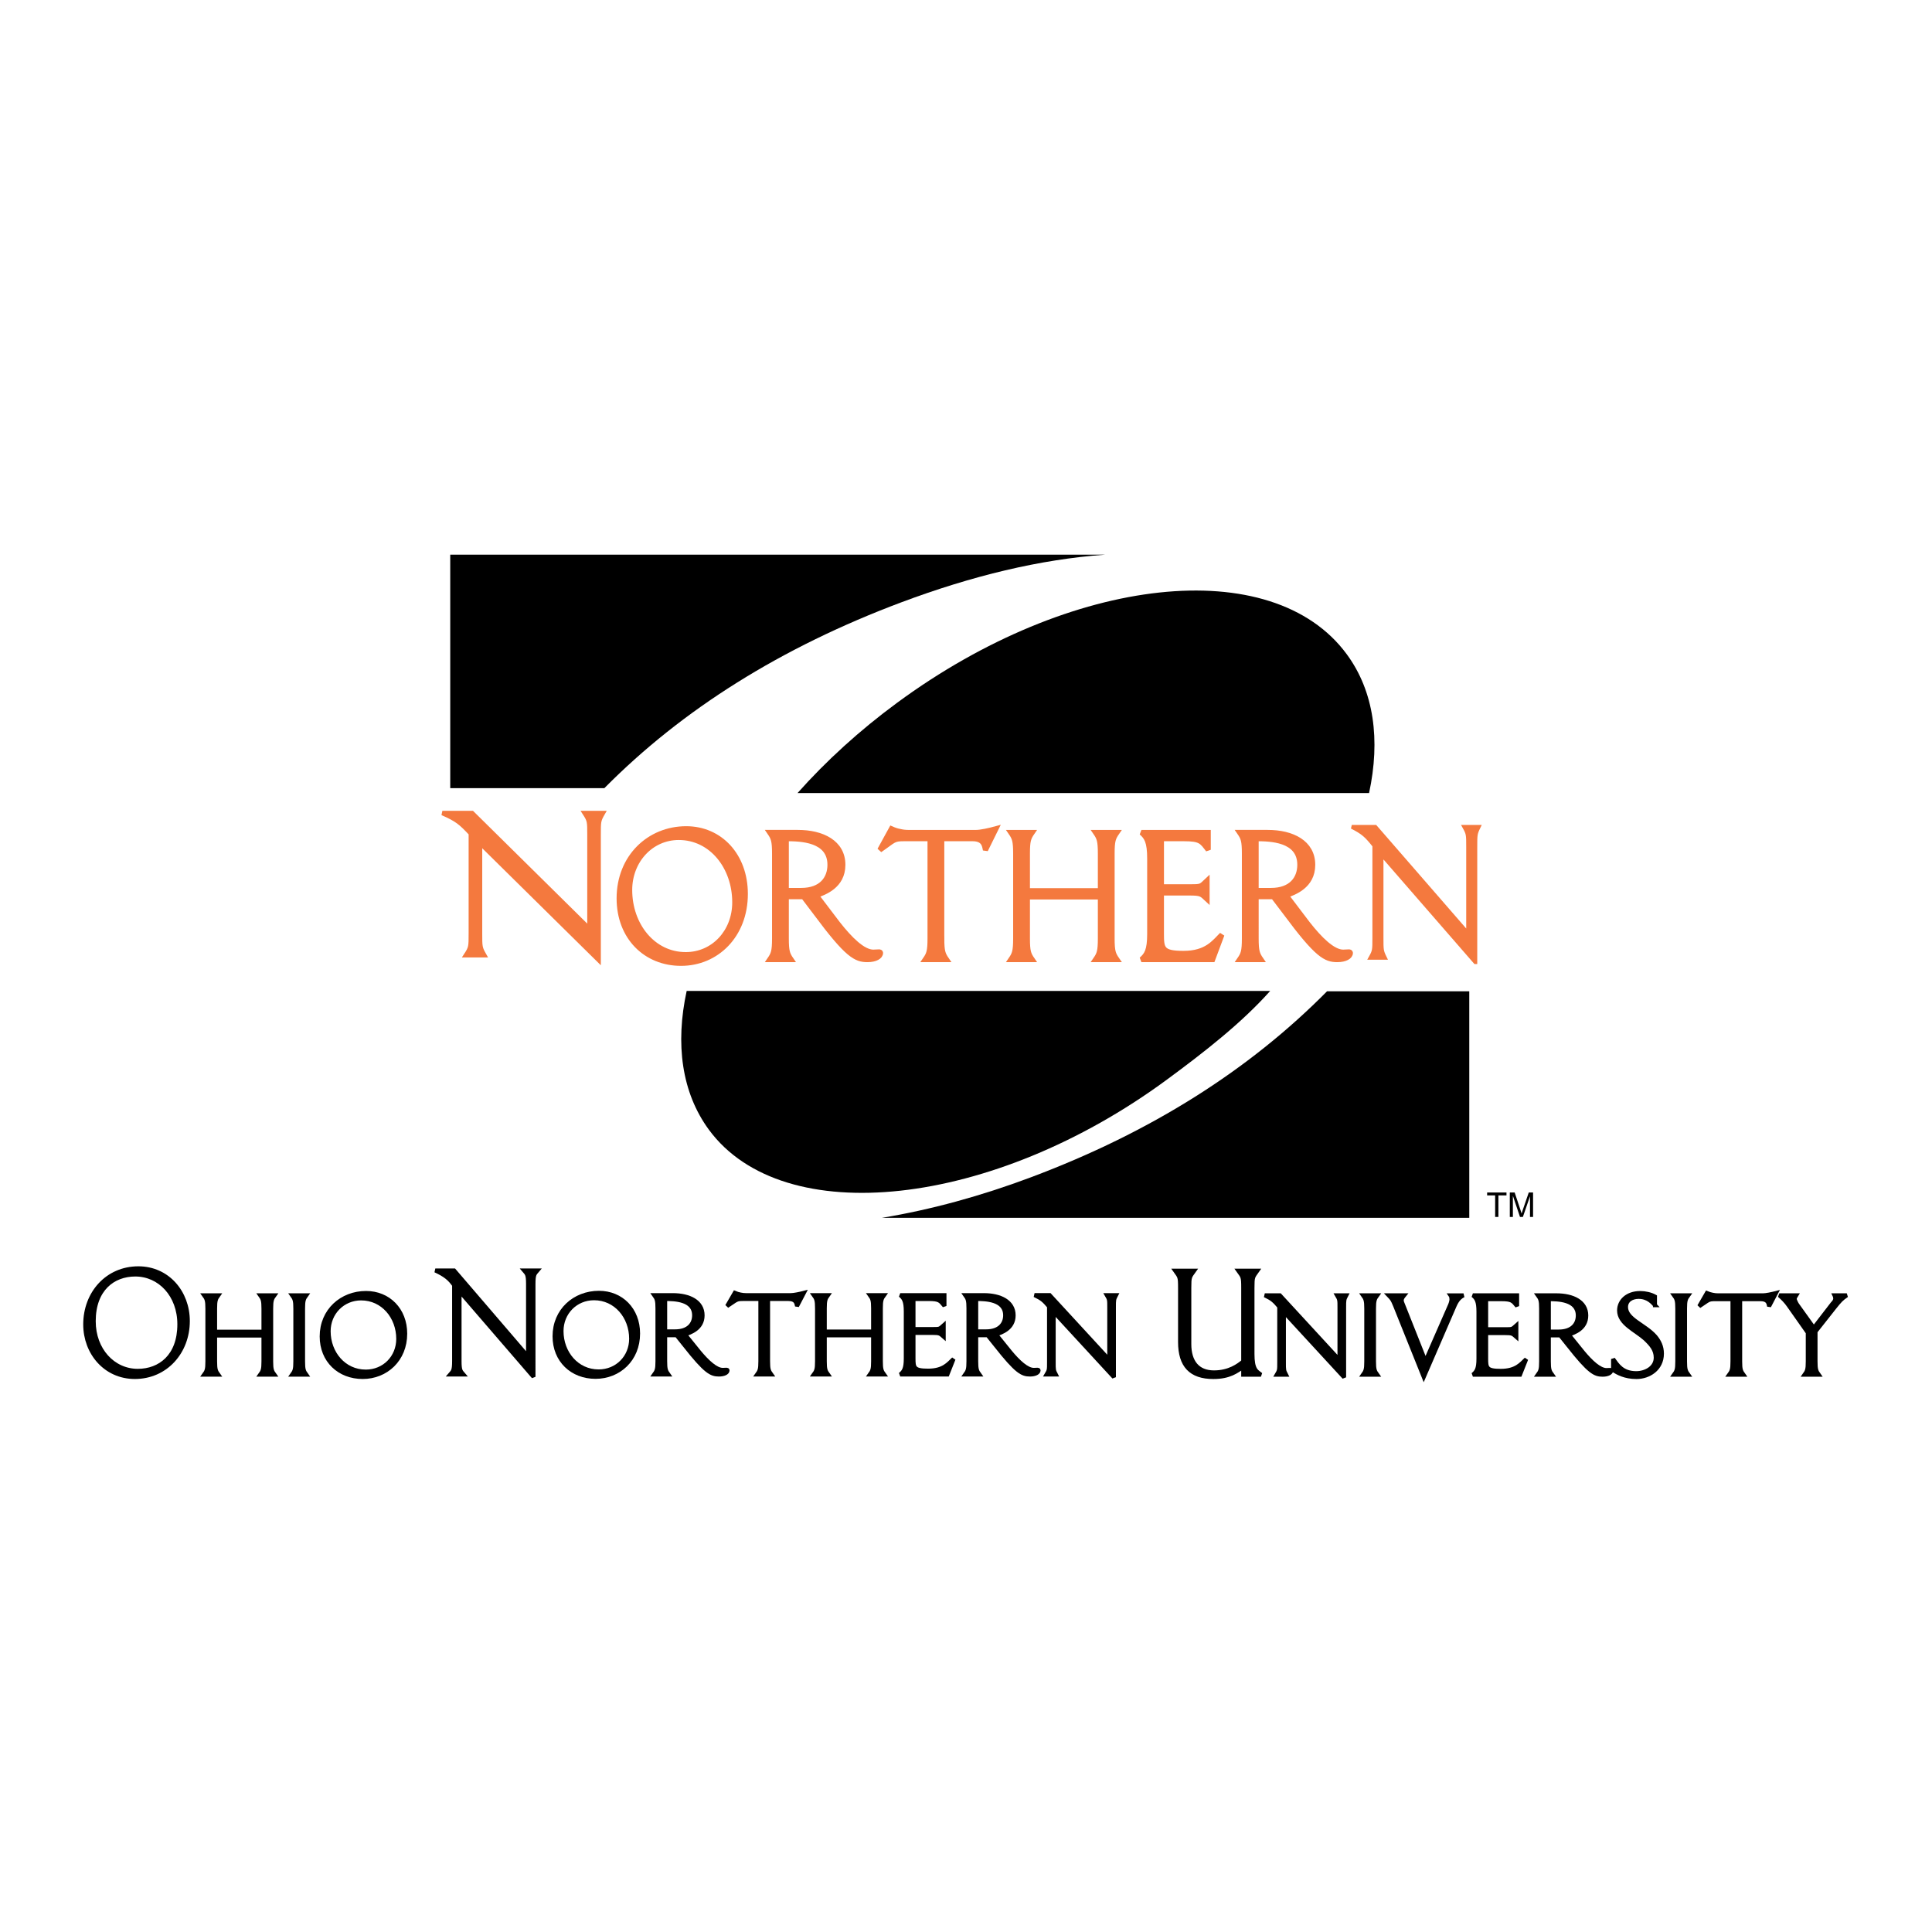 <?xml version="1.0" encoding="utf-8"?>
<!-- Generator: Adobe Illustrator 13.0.0, SVG Export Plug-In . SVG Version: 6.00 Build 14948)  -->
<!DOCTYPE svg PUBLIC "-//W3C//DTD SVG 1.0//EN" "http://www.w3.org/TR/2001/REC-SVG-20010904/DTD/svg10.dtd">
<svg version="1.0" id="Layer_1" xmlns="http://www.w3.org/2000/svg" xmlns:xlink="http://www.w3.org/1999/xlink" x="0px" y="0px"
	 width="192.756px" height="192.756px" viewBox="0 0 192.756 192.756" enable-background="new 0 0 192.756 192.756"
	 xml:space="preserve">
<g>
	<polygon fill-rule="evenodd" clip-rule="evenodd" fill="#FFFFFF" points="0,0 192.756,0 192.756,192.756 0,192.756 0,0 	"/>
	<path fill-rule="evenodd" clip-rule="evenodd" stroke="#000000" stroke-width="0.401" stroke-miterlimit="2.613" d="
		M13.746,136.769c-2.446,0-4.396-2.076-4.396-4.953c0-3.197,1.938-4.66,4.149-4.66c2.443,0,4.396,2.062,4.396,4.968
		C17.895,135.306,15.958,136.769,13.746,136.769L13.746,136.769z M18.739,131.801c0-2.861-2.012-5.261-4.934-5.261
		c-3.104,0-5.301,2.478-5.301,5.599c0,2.829,2.012,5.243,4.948,5.243C16.541,137.382,18.739,134.892,18.739,131.801L18.739,131.801z
		"/>
	<path fill-rule="evenodd" clip-rule="evenodd" stroke="#000000" stroke-width="0.401" stroke-miterlimit="2.613" d="
		M27.054,135.83c0,0.813,0.078,0.983,0.324,1.321h-1.415c0.245-0.338,0.323-0.508,0.323-1.321v-2.584H21.46v2.584
		c0,0.813,0.077,0.983,0.321,1.321h-1.413c0.247-0.338,0.324-0.508,0.324-1.321v-5.275c0-0.813-0.078-0.985-0.324-1.323h1.413
		c-0.245,0.338-0.321,0.51-0.321,1.323v2.308h4.826v-2.308c0-0.813-0.078-0.985-0.323-1.323h1.415
		c-0.247,0.338-0.324,0.51-0.324,1.323V135.83L27.054,135.83z"/>
	<path fill-rule="evenodd" clip-rule="evenodd" stroke="#000000" stroke-width="0.401" stroke-miterlimit="2.613" d="
		M30.236,135.83c0,0.813,0.078,0.983,0.321,1.321h-1.412c0.245-0.338,0.322-0.508,0.322-1.321v-5.275
		c0-0.813-0.077-0.985-0.322-1.323h1.412c-0.244,0.338-0.321,0.51-0.321,1.323V135.83L30.236,135.83z"/>
	<path fill-rule="evenodd" clip-rule="evenodd" stroke="#000000" stroke-width="0.401" stroke-miterlimit="2.613" d="
		M36.493,136.845c-2.168,0-3.705-1.846-3.705-4.029c0-1.83,1.414-3.275,3.241-3.275c2.168,0,3.705,1.846,3.705,4.043
		C39.733,135.414,38.336,136.845,36.493,136.845L36.493,136.845z M40.427,133.061c0-2.397-1.676-4.06-3.906-4.06
		c-2.427,0-4.425,1.753-4.425,4.336c0,2.415,1.752,4.045,4.089,4.045C38.521,137.382,40.427,135.645,40.427,133.061L40.427,133.061z
		"/>
	<path fill-rule="evenodd" clip-rule="evenodd" stroke="#000000" stroke-width="0.401" stroke-miterlimit="2.613" d="
		M53.224,137.367l-7.376-8.55v6.966c0,0.999,0.121,1.029,0.397,1.353h-1.335c0.277-0.323,0.398-0.354,0.398-1.353v-7.566
		c-0.446-0.631-0.875-0.999-1.876-1.462h1.876l7.377,8.597v-7.241c0-0.999-0.124-1.029-0.399-1.355h1.337
		c-0.276,0.326-0.399,0.356-0.399,1.355V137.367L53.224,137.367z"/>
	<path fill-rule="evenodd" clip-rule="evenodd" stroke="#000000" stroke-width="0.401" stroke-miterlimit="2.613" d="
		M59.723,136.828c-2.164,0-3.701-1.844-3.701-4.028c0-1.83,1.41-3.275,3.244-3.275c2.167,0,3.704,1.845,3.704,4.044
		C62.969,135.398,61.571,136.828,59.723,136.828L59.723,136.828z M63.66,133.046c0-2.398-1.676-4.062-3.904-4.062
		c-2.428,0-4.427,1.754-4.427,4.339c0,2.413,1.752,4.044,4.087,4.044C61.755,137.367,63.66,135.629,63.66,133.046L63.66,133.046z"/>
	<path fill-rule="evenodd" clip-rule="evenodd" stroke="#000000" stroke-width="0.401" stroke-miterlimit="2.613" d="
		M66.363,132.83v-3.229c0.923,0,2.89,0.032,2.89,1.631c0,0.86-0.568,1.599-1.905,1.599H66.363L66.363,132.83z M66.363,133.215h1.138
		l0.816,1.015c2.089,2.66,2.644,2.906,3.411,2.906c0.523,0,0.86-0.183,0.86-0.415c0-0.047-0.045-0.062-0.091-0.062
		c-0.125,0-0.263,0.015-0.386,0.015c-0.675,0-1.533-0.8-2.35-1.783l-1.415-1.752c0.508-0.186,1.752-0.569,1.752-1.907
		c0-1.385-1.353-2.015-2.966-2.015h-1.859c0.245,0.34,0.323,0.505,0.323,1.321v5.275c0,0.815-0.078,0.983-0.323,1.322h1.413
		c-0.245-0.339-0.323-0.507-0.323-1.322V133.215L66.363,133.215z"/>
	<path fill-rule="evenodd" clip-rule="evenodd" stroke="#000000" stroke-width="0.401" stroke-miterlimit="2.613" d="
		M76.63,135.813c0,0.815,0.078,0.983,0.323,1.322H75.54c0.247-0.339,0.323-0.507,0.323-1.322v-6.213h-1.722
		c-0.722,0-0.646,0.094-1.598,0.707l0.767-1.323c0.186,0.078,0.37,0.139,0.553,0.171c0.202,0.046,0.398,0.062,0.584,0.062h4.441
		c0.323,0,0.909-0.125,1.323-0.232l-0.691,1.323c-0.062-0.29-0.108-0.707-0.862-0.707H76.63V135.813L76.63,135.813z"/>
	<path fill-rule="evenodd" clip-rule="evenodd" stroke="#000000" stroke-width="0.401" stroke-miterlimit="2.613" d="
		M87.882,135.813c0,0.815,0.075,0.983,0.322,1.322h-1.416c0.247-0.339,0.323-0.507,0.323-1.322v-2.584h-4.823v2.584
		c0,0.815,0.075,0.983,0.321,1.322h-1.415c0.247-0.339,0.323-0.507,0.323-1.322v-5.275c0-0.816-0.076-0.981-0.323-1.321h1.415
		c-0.246,0.34-0.321,0.505-0.321,1.321v2.309h4.823v-2.309c0-0.816-0.076-0.981-0.323-1.321h1.416
		c-0.247,0.34-0.322,0.505-0.322,1.321V135.813L87.882,135.813z"/>
	<path fill-rule="evenodd" clip-rule="evenodd" stroke="#000000" stroke-width="0.401" stroke-miterlimit="2.613" d="
		M94.521,137.136h-4.703c0.352-0.293,0.554-0.567,0.554-1.6v-4.691c0-1.043-0.202-1.336-0.554-1.628h4.411v1.076
		c-0.432-0.524-0.492-0.692-1.613-0.692h-1.477v2.999h1.922c0.736,0,0.676-0.015,1.092-0.383v1.151
		c-0.371-0.322-0.371-0.384-1.168-0.384h-1.846v2.537c0,0.937,0.033,1.23,1.461,1.23c1.537,0,2.028-0.693,2.536-1.169
		L94.521,137.136L94.521,137.136z"/>
	<path fill-rule="evenodd" clip-rule="evenodd" stroke="#000000" stroke-width="0.401" stroke-miterlimit="2.613" d="
		M97.396,132.83v-3.229c0.922,0,2.889,0.032,2.889,1.631c0,0.86-0.57,1.599-1.905,1.599H97.396L97.396,132.83z M97.396,133.215
		h1.136l0.814,1.015c2.093,2.66,2.644,2.906,3.414,2.906c0.521,0,0.858-0.183,0.858-0.415c0-0.047-0.045-0.062-0.091-0.062
		c-0.123,0-0.261,0.015-0.386,0.015c-0.675,0-1.535-0.8-2.35-1.783l-1.415-1.752c0.508-0.186,1.754-0.569,1.754-1.907
		c0-1.385-1.354-2.015-2.967-2.015h-1.861c0.245,0.34,0.321,0.505,0.321,1.321v5.275c0,0.815-0.076,0.983-0.321,1.322h1.415
		c-0.246-0.339-0.322-0.507-0.322-1.322V133.215L97.396,133.215z"/>
	<path fill-rule="evenodd" clip-rule="evenodd" stroke="#000000" stroke-width="0.401" stroke-miterlimit="2.613" d="
		M111.135,137.398l-6.01-6.521v5.028c0,0.768,0,0.814,0.215,1.229h-0.923c0.247-0.415,0.247-0.462,0.247-1.229v-5.552
		c-0.507-0.6-0.705-0.784-1.445-1.138h1.509l5.945,6.459v-5.229c0-0.769,0-0.813-0.245-1.229h0.922
		c-0.215,0.416-0.215,0.461-0.215,1.229V137.398L111.135,137.398z"/>
	<path fill-rule="evenodd" clip-rule="evenodd" stroke="#000000" stroke-width="0.401" stroke-miterlimit="2.613" d="
		M124.958,135.062c0,1.616,0.385,1.738,0.846,2.092h-1.768v-0.784c-0.646,0.431-1.352,1.015-2.979,1.015
		c-2.248,0-3.321-1.138-3.321-3.491v-5.397c0-1.152-0.046-1.091-0.492-1.722h1.905c-0.446,0.631-0.492,0.569-0.492,1.722v5.599
		c0,1.768,0.829,2.829,2.459,2.829c1.522,0,2.443-0.692,2.921-1.092v-7.336c0-1.152-0.047-1.091-0.493-1.722h1.906
		c-0.444,0.631-0.491,0.569-0.491,1.722V135.062L124.958,135.062z"/>
	<path fill-rule="evenodd" clip-rule="evenodd" stroke="#000000" stroke-width="0.401" stroke-miterlimit="2.613" d="
		M134.102,137.416l-6.007-6.522v5.032c0,0.767,0,0.812,0.214,1.229h-0.923c0.246-0.417,0.246-0.462,0.246-1.229v-5.553
		c-0.508-0.6-0.707-0.786-1.444-1.138h1.507l5.946,6.458v-5.227c0-0.771,0-0.815-0.244-1.231h0.921
		c-0.216,0.416-0.216,0.461-0.216,1.231V137.416L134.102,137.416z"/>
	<path fill-rule="evenodd" clip-rule="evenodd" stroke="#000000" stroke-width="0.401" stroke-miterlimit="2.613" d="
		M137.083,135.832c0,0.814,0.078,0.983,0.324,1.322h-1.413c0.243-0.339,0.32-0.508,0.32-1.322v-5.274
		c0-0.814-0.077-0.985-0.32-1.322h1.413c-0.246,0.337-0.324,0.508-0.324,1.322V135.832L137.083,135.832z"/>
	<path fill-rule="evenodd" clip-rule="evenodd" stroke="#000000" stroke-width="0.401" stroke-miterlimit="2.613" d="
		M142.049,137.385l-2.859-7.121c-0.262-0.63-0.291-0.658-0.645-1.028h1.552c-0.123,0.153-0.247,0.307-0.247,0.493
		c0,0.137,0.062,0.29,0.124,0.429l2.244,5.645l2.46-5.614c0.093-0.23,0.136-0.444,0.136-0.554c0-0.047-0.013-0.29-0.091-0.398h1.292
		c-0.308,0.153-0.616,0.398-0.893,1.046L142.049,137.385L142.049,137.385z"/>
	<path fill-rule="evenodd" clip-rule="evenodd" stroke="#000000" stroke-width="0.401" stroke-miterlimit="2.613" d="
		M151.654,137.154h-4.703c0.355-0.294,0.555-0.569,0.555-1.6v-4.688c0-1.047-0.199-1.339-0.555-1.631h4.411v1.076
		c-0.431-0.523-0.492-0.693-1.613-0.693h-1.476v3h1.92c0.738,0,0.677-0.016,1.094-0.384v1.152c-0.371-0.324-0.371-0.385-1.171-0.385
		h-1.843v2.539c0,0.937,0.031,1.229,1.459,1.229c1.538,0,2.03-0.691,2.538-1.168L151.654,137.154L151.654,137.154z"/>
	<path fill-rule="evenodd" clip-rule="evenodd" stroke="#000000" stroke-width="0.401" stroke-miterlimit="2.613" d="
		M154.528,132.849v-3.23c0.923,0,2.89,0.033,2.89,1.629c0,0.864-0.568,1.602-1.905,1.602H154.528L154.528,132.849z M154.528,133.233
		h1.139l0.813,1.015c2.091,2.66,2.645,2.906,3.412,2.906c0.522,0,0.859-0.185,0.859-0.417c0-0.045-0.043-0.059-0.092-0.059
		c-0.123,0-0.26,0.014-0.383,0.014c-0.677,0-1.537-0.798-2.352-1.783l-1.415-1.754c0.508-0.184,1.753-0.567,1.753-1.908
		c0-1.382-1.353-2.012-2.967-2.012h-1.859c0.245,0.337,0.322,0.508,0.322,1.322v5.274c0,0.814-0.077,0.983-0.322,1.322h1.415
		c-0.247-0.339-0.324-0.508-0.324-1.322V133.233L154.528,133.233z"/>
	<path fill-rule="evenodd" clip-rule="evenodd" stroke="#000000" stroke-width="0.401" stroke-miterlimit="2.613" d="
		M165.118,130.219c-0.245-0.262-0.706-0.83-1.63-0.83c-0.675,0-1.261,0.34-1.261,1.017c0,1.229,1.876,1.75,2.921,2.937
		c0.385,0.459,0.661,0.998,0.661,1.706c0,1.537-1.307,2.337-2.537,2.337c-1.168,0-1.874-0.415-2.333-0.692v-1.106
		c0.428,0.585,0.907,1.414,2.305,1.414c0.936,0,1.95-0.538,1.95-1.552c0-0.8-0.476-1.322-1.059-1.878
		c-0.986-0.876-2.598-1.522-2.598-2.827c0-0.94,0.797-1.739,2.104-1.739c0.506,0,1.062,0.124,1.476,0.353V130.219L165.118,130.219z"
		/>
	<path fill-rule="evenodd" clip-rule="evenodd" stroke="#000000" stroke-width="0.401" stroke-miterlimit="2.613" d="
		M168.115,135.832c0,0.814,0.077,0.983,0.324,1.322h-1.416c0.246-0.339,0.322-0.508,0.322-1.322v-5.274
		c0-0.814-0.076-0.985-0.322-1.322h1.416c-0.247,0.337-0.324,0.508-0.324,1.322V135.832L168.115,135.832z"/>
	<path fill-rule="evenodd" clip-rule="evenodd" stroke="#000000" stroke-width="0.401" stroke-miterlimit="2.613" d="
		M173.616,135.832c0,0.814,0.078,0.983,0.325,1.322h-1.416c0.248-0.339,0.325-0.508,0.325-1.322v-6.214h-1.726
		c-0.72,0-0.641,0.092-1.595,0.709l0.766-1.323c0.188,0.077,0.37,0.137,0.556,0.17c0.199,0.045,0.398,0.062,0.582,0.062h4.445
		c0.321,0,0.905-0.124,1.318-0.231l-0.691,1.323c-0.058-0.294-0.106-0.709-0.859-0.709h-2.03V135.832L173.616,135.832z"/>
	<path fill-rule="evenodd" clip-rule="evenodd" stroke="#000000" stroke-width="0.401" stroke-miterlimit="2.613" d="
		M181.135,135.832c0,0.814,0.076,0.983,0.32,1.322h-1.412c0.244-0.339,0.32-0.508,0.32-1.322v-2.876l-1.904-2.705
		c-0.262-0.386-0.598-0.724-0.937-1.016h1.705c-0.078,0.138-0.168,0.199-0.168,0.37c0,0.091,0.151,0.428,0.261,0.582l1.644,2.292
		l1.874-2.429c0.124-0.108,0.264-0.322,0.264-0.464c0-0.121-0.017-0.23-0.076-0.352h1.227c-0.536,0.37-0.659,0.508-1.227,1.214
		l-1.891,2.399V135.832L181.135,135.832z"/>
	
		<path fill-rule="evenodd" clip-rule="evenodd" fill="#F4793E" stroke="#F4793E" stroke-width="0.448" stroke-miterlimit="2.613" d="
		M59.721,95.77L47.888,84.095v9.004c0,1.376,0,1.459,0.423,2.203h-1.817c0.485-0.744,0.485-0.827,0.485-2.203v-9.941
		c-1-1.073-1.393-1.406-2.843-2.039h2.963l11.715,11.567v-9.363c0-1.378,0-1.46-0.481-2.204h1.815
		c-0.427,0.744-0.427,0.826-0.427,2.204V95.77L59.721,95.77z"/>
	
		<path fill-rule="evenodd" clip-rule="evenodd" fill="#F4793E" stroke="#F4793E" stroke-width="0.513" stroke-miterlimit="2.613" d="
		M68.416,95.247c-3.275,0-5.597-2.953-5.597-6.451c0-2.93,2.137-5.246,4.9-5.246c3.275,0,5.592,2.954,5.592,6.476
		C73.312,92.958,71.201,95.247,68.416,95.247L68.416,95.247z M74.358,89.19c0-3.844-2.531-6.503-5.895-6.503
		c-3.673,0-6.688,2.808-6.688,6.944c0,3.868,2.643,6.477,6.174,6.477C71.478,96.108,74.358,93.328,74.358,89.19L74.358,89.19z"/>
	
		<path fill-rule="evenodd" clip-rule="evenodd" fill="#F4793E" stroke="#F4793E" stroke-width="0.513" stroke-miterlimit="2.613" d="
		M78.446,88.844v-5.171c1.394,0,4.364,0.049,4.364,2.61c0,1.378-0.858,2.562-2.877,2.562H78.446L78.446,88.844z M78.446,89.461
		h1.717l1.23,1.624c3.158,4.259,3.997,4.653,5.155,4.653c0.788,0,1.3-0.295,1.3-0.664c0-0.073-0.07-0.099-0.143-0.099
		c-0.186,0-0.392,0.026-0.576,0.026c-1.025,0-2.321-1.28-3.556-2.858l-2.132-2.807c0.765-0.296,2.648-0.911,2.648-3.054
		c0-2.215-2.046-3.225-4.485-3.225h-2.809c0.37,0.54,0.488,0.812,0.488,2.116v8.446c0,1.308-0.118,1.576-0.488,2.118h2.134
		c-0.37-0.542-0.483-0.811-0.483-2.118V89.461L78.446,89.461z"/>
	
		<path fill-rule="evenodd" clip-rule="evenodd" fill="#F4793E" stroke="#F4793E" stroke-width="0.513" stroke-miterlimit="2.613" d="
		M93.957,93.62c0,1.308,0.113,1.576,0.483,2.118h-2.133c0.372-0.542,0.487-0.811,0.487-2.118v-9.947h-2.602
		c-1.09,0-0.972,0.146-2.415,1.132l1.161-2.117c0.282,0.125,0.556,0.223,0.839,0.27c0.302,0.075,0.602,0.101,0.879,0.101h6.71
		c0.492,0,1.372-0.199,1.998-0.371l-1.045,2.117c-0.09-0.466-0.162-1.132-1.301-1.132h-3.062V93.62L93.957,93.62z"/>
	
		<path fill-rule="evenodd" clip-rule="evenodd" fill="#F4793E" stroke="#F4793E" stroke-width="0.513" stroke-miterlimit="2.613" d="
		M110.95,93.62c0,1.308,0.117,1.576,0.49,2.118h-2.138c0.372-0.542,0.488-0.811,0.488-2.118v-4.136h-7.289v4.136
		c0,1.308,0.112,1.576,0.483,2.118h-2.135c0.371-0.542,0.489-0.811,0.489-2.118v-8.446c0-1.305-0.118-1.576-0.489-2.116h2.135
		c-0.371,0.54-0.483,0.812-0.483,2.116v3.696h7.289v-3.696c0-1.305-0.116-1.576-0.488-2.116h2.138
		c-0.373,0.54-0.49,0.812-0.49,2.116V93.62L110.95,93.62z"/>
	
		<path fill-rule="evenodd" clip-rule="evenodd" fill="#F4793E" stroke="#F4793E" stroke-width="0.513" stroke-miterlimit="2.613" d="
		M120.982,95.738h-7.104c0.532-0.467,0.832-0.912,0.832-2.562v-7.51c0-1.674-0.3-2.143-0.832-2.608h6.664v1.724
		c-0.653-0.838-0.743-1.109-2.438-1.109h-2.231v4.803h2.901c1.115,0,1.025-0.027,1.652-0.616v1.847
		c-0.559-0.516-0.559-0.617-1.77-0.617h-2.784v4.064c0,1.5,0.049,1.969,2.207,1.969c2.322,0,3.065-1.11,3.831-1.868L120.982,95.738
		L120.982,95.738z"/>
	
		<path fill-rule="evenodd" clip-rule="evenodd" fill="#F4793E" stroke="#F4793E" stroke-width="0.513" stroke-miterlimit="2.613" d="
		M125.321,88.844v-5.171c1.397,0,4.367,0.049,4.367,2.61c0,1.378-0.859,2.562-2.881,2.562H125.321L125.321,88.844z M125.321,89.461
		h1.719l1.233,1.624c3.156,4.259,3.992,4.653,5.15,4.653c0.79,0,1.303-0.295,1.303-0.664c0-0.073-0.071-0.099-0.142-0.099
		c-0.185,0-0.391,0.026-0.575,0.026c-1.025,0-2.325-1.28-3.558-2.858l-2.13-2.807c0.761-0.296,2.645-0.911,2.645-3.054
		c0-2.215-2.045-3.225-4.481-3.225h-2.812c0.372,0.54,0.485,0.812,0.485,2.116v8.446c0,1.308-0.113,1.576-0.485,2.118h2.136
		c-0.371-0.542-0.488-0.811-0.488-2.118V89.461L125.321,89.461z"/>
	
		<path fill-rule="evenodd" clip-rule="evenodd" fill="#F4793E" stroke="#F4793E" stroke-width="0.383" stroke-miterlimit="2.613" d="
		M147.193,95.993l-9.357-10.759v8.298c0,1.266,0,1.344,0.334,2.027h-1.434c0.381-0.683,0.381-0.761,0.381-2.027v-9.161
		c-0.789-0.989-1.101-1.294-2.246-1.877h2.344l9.261,10.657v-8.626c0-1.269,0-1.345-0.383-2.031h1.435
		c-0.334,0.686-0.334,0.762-0.334,2.031V95.993L147.193,95.993z"/>
	<path fill-rule="evenodd" clip-rule="evenodd" d="M70.726,112.711c7.422,10.096,28.315,7.788,45.666-4.974
		c3.779-2.781,7.5-5.688,10.335-8.871H68.509C67.363,104.148,68.002,109,70.726,112.711L70.726,112.711z"/>
	<path fill-rule="evenodd" clip-rule="evenodd" d="M134.369,65.277c-7.42-10.098-27.5-7.938-44.849,4.828
		c-3.78,2.779-7.116,5.834-9.949,9.017h57.021C137.732,73.838,137.098,68.988,134.369,65.277L134.369,65.277z"/>
	<path fill-rule="evenodd" clip-rule="evenodd" d="M44.92,78.633h15.379c7.786-7.866,17.656-14.049,29.63-18.541
		c7.025-2.631,13.821-4.284,20.33-4.752H44.92V78.633L44.92,78.633z"/>
	<path fill-rule="evenodd" clip-rule="evenodd" d="M146.59,98.9h-14.188c-7.781,7.866-17.574,14.068-29.55,18.559
		c-4.968,1.863-9.952,3.231-14.852,4.042h58.59V98.9L146.59,98.9z"/>
	<polygon fill-rule="evenodd" clip-rule="evenodd" points="149.171,119.265 148.371,119.265 148.371,118.975 150.302,118.975 
		150.302,119.265 149.495,119.265 149.495,121.414 149.171,121.414 149.171,119.265 	"/>
	<path fill-rule="evenodd" clip-rule="evenodd" d="M150.635,118.975h0.483l0.576,1.728c0.081,0.243,0.096,0.29,0.112,0.361h0.006
		c0.041-0.134,0.053-0.16,0.13-0.391l0.583-1.698h0.429v2.439h-0.306v-2.04h-0.008l-0.701,2.04h-0.289l-0.697-2.074h-0.012v2.074
		h-0.307V118.975L150.635,118.975z"/>
</g>
</svg>

